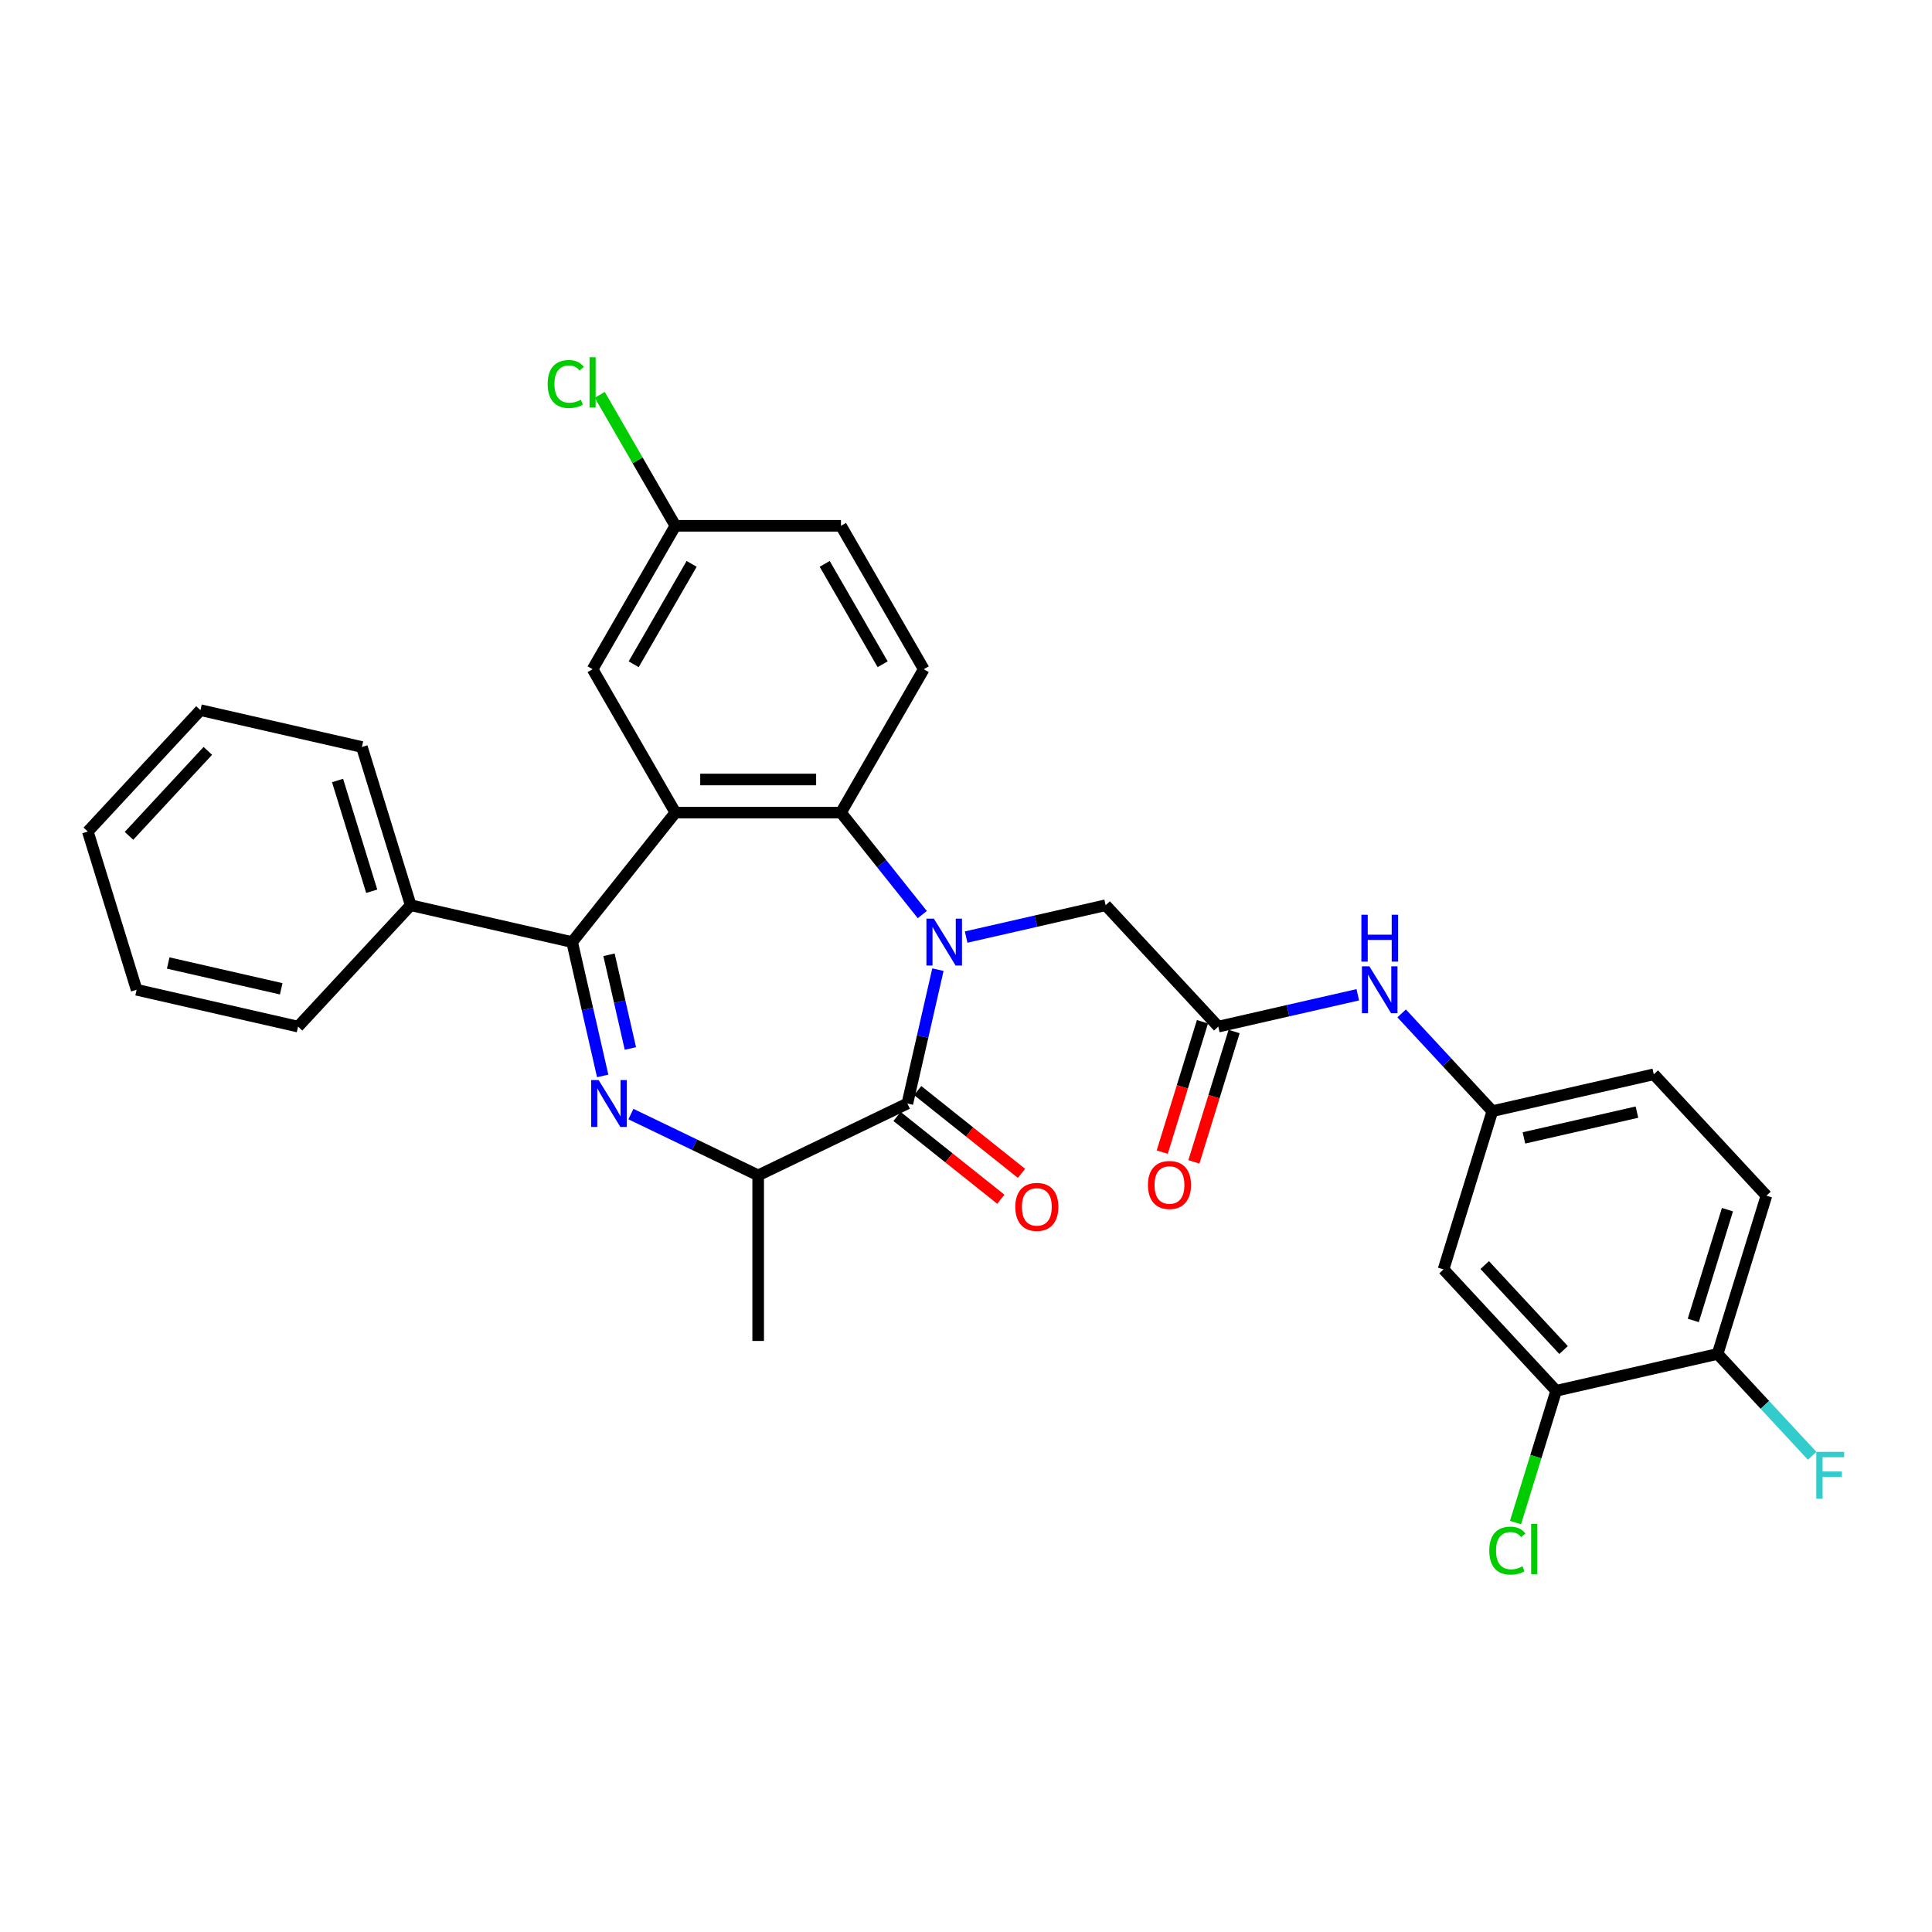<?xml version='1.0' encoding='iso-8859-1'?>
<svg version='1.1' baseProfile='full'
              xmlns='http://www.w3.org/2000/svg'
                      xmlns:rdkit='http://www.rdkit.org/xml'
                      xmlns:xlink='http://www.w3.org/1999/xlink'
                  xml:space='preserve'
width='1000px' height='1000px' viewBox='0 0 1000 1000'>
<!-- END OF HEADER -->
<rect style='opacity:1.0;fill:#FFFFFF;stroke:none' width='1000' height='1000' x='0' y='0'> </rect>
<path class='bond-3' d='M 485.463,501.896 L 477.557,536.537' style='fill:none;fill-rule:evenodd;stroke:#0000FF;stroke-width:6px;stroke-linecap:butt;stroke-linejoin:miter;stroke-opacity:1' />
<path class='bond-3' d='M 477.557,536.537 L 469.65,571.177' style='fill:none;fill-rule:evenodd;stroke:#000000;stroke-width:6px;stroke-linecap:butt;stroke-linejoin:miter;stroke-opacity:1' />
<path class='bond-4' d='M 477.375,473.387 L 456.329,446.997' style='fill:none;fill-rule:evenodd;stroke:#0000FF;stroke-width:6px;stroke-linecap:butt;stroke-linejoin:miter;stroke-opacity:1' />
<path class='bond-4' d='M 456.329,446.997 L 435.284,420.607' style='fill:none;fill-rule:evenodd;stroke:#000000;stroke-width:6px;stroke-linecap:butt;stroke-linejoin:miter;stroke-opacity:1' />
<path class='bond-6' d='M 500.07,485.027 L 536.177,476.786' style='fill:none;fill-rule:evenodd;stroke:#0000FF;stroke-width:6px;stroke-linecap:butt;stroke-linejoin:miter;stroke-opacity:1' />
<path class='bond-6' d='M 536.177,476.786 L 572.283,468.545' style='fill:none;fill-rule:evenodd;stroke:#000000;stroke-width:6px;stroke-linecap:butt;stroke-linejoin:miter;stroke-opacity:1' />
<path class='bond-0' d='M 326.556,576.642 L 359.492,592.504' style='fill:none;fill-rule:evenodd;stroke:#0000FF;stroke-width:6px;stroke-linecap:butt;stroke-linejoin:miter;stroke-opacity:1' />
<path class='bond-0' d='M 359.492,592.504 L 392.429,608.365' style='fill:none;fill-rule:evenodd;stroke:#000000;stroke-width:6px;stroke-linecap:butt;stroke-linejoin:miter;stroke-opacity:1' />
<path class='bond-31' d='M 311.949,556.898 L 304.042,522.258' style='fill:none;fill-rule:evenodd;stroke:#0000FF;stroke-width:6px;stroke-linecap:butt;stroke-linejoin:miter;stroke-opacity:1' />
<path class='bond-31' d='M 304.042,522.258 L 296.136,487.617' style='fill:none;fill-rule:evenodd;stroke:#000000;stroke-width:6px;stroke-linecap:butt;stroke-linejoin:miter;stroke-opacity:1' />
<path class='bond-31' d='M 326.289,542.692 L 320.754,518.443' style='fill:none;fill-rule:evenodd;stroke:#0000FF;stroke-width:6px;stroke-linecap:butt;stroke-linejoin:miter;stroke-opacity:1' />
<path class='bond-31' d='M 320.754,518.443 L 315.22,494.195' style='fill:none;fill-rule:evenodd;stroke:#000000;stroke-width:6px;stroke-linecap:butt;stroke-linejoin:miter;stroke-opacity:1' />
<path class='bond-1' d='M 349.574,420.607 L 435.284,420.607' style='fill:none;fill-rule:evenodd;stroke:#000000;stroke-width:6px;stroke-linecap:butt;stroke-linejoin:miter;stroke-opacity:1' />
<path class='bond-1' d='M 362.431,403.465 L 422.427,403.465' style='fill:none;fill-rule:evenodd;stroke:#000000;stroke-width:6px;stroke-linecap:butt;stroke-linejoin:miter;stroke-opacity:1' />
<path class='bond-2' d='M 349.574,420.607 L 296.136,487.617' style='fill:none;fill-rule:evenodd;stroke:#000000;stroke-width:6px;stroke-linecap:butt;stroke-linejoin:miter;stroke-opacity:1' />
<path class='bond-11' d='M 349.574,420.607 L 306.72,346.38' style='fill:none;fill-rule:evenodd;stroke:#000000;stroke-width:6px;stroke-linecap:butt;stroke-linejoin:miter;stroke-opacity:1' />
<path class='bond-15' d='M 296.136,487.617 L 212.575,468.545' style='fill:none;fill-rule:evenodd;stroke:#000000;stroke-width:6px;stroke-linecap:butt;stroke-linejoin:miter;stroke-opacity:1' />
<path class='bond-5' d='M 469.65,571.177 L 392.429,608.365' style='fill:none;fill-rule:evenodd;stroke:#000000;stroke-width:6px;stroke-linecap:butt;stroke-linejoin:miter;stroke-opacity:1' />
<path class='bond-13' d='M 464.307,577.878 L 491.169,599.301' style='fill:none;fill-rule:evenodd;stroke:#000000;stroke-width:6px;stroke-linecap:butt;stroke-linejoin:miter;stroke-opacity:1' />
<path class='bond-13' d='M 491.169,599.301 L 518.032,620.723' style='fill:none;fill-rule:evenodd;stroke:#FF0000;stroke-width:6px;stroke-linecap:butt;stroke-linejoin:miter;stroke-opacity:1' />
<path class='bond-13' d='M 474.994,564.476 L 501.857,585.899' style='fill:none;fill-rule:evenodd;stroke:#000000;stroke-width:6px;stroke-linecap:butt;stroke-linejoin:miter;stroke-opacity:1' />
<path class='bond-13' d='M 501.857,585.899 L 528.72,607.321' style='fill:none;fill-rule:evenodd;stroke:#FF0000;stroke-width:6px;stroke-linecap:butt;stroke-linejoin:miter;stroke-opacity:1' />
<path class='bond-8' d='M 435.284,420.607 L 478.138,346.38' style='fill:none;fill-rule:evenodd;stroke:#000000;stroke-width:6px;stroke-linecap:butt;stroke-linejoin:miter;stroke-opacity:1' />
<path class='bond-25' d='M 392.429,608.365 L 392.429,694.075' style='fill:none;fill-rule:evenodd;stroke:#000000;stroke-width:6px;stroke-linecap:butt;stroke-linejoin:miter;stroke-opacity:1' />
<path class='bond-7' d='M 572.283,468.545 L 630.58,531.374' style='fill:none;fill-rule:evenodd;stroke:#000000;stroke-width:6px;stroke-linecap:butt;stroke-linejoin:miter;stroke-opacity:1' />
<path class='bond-12' d='M 630.58,531.374 L 666.686,523.133' style='fill:none;fill-rule:evenodd;stroke:#000000;stroke-width:6px;stroke-linecap:butt;stroke-linejoin:miter;stroke-opacity:1' />
<path class='bond-12' d='M 666.686,523.133 L 702.792,514.892' style='fill:none;fill-rule:evenodd;stroke:#0000FF;stroke-width:6px;stroke-linecap:butt;stroke-linejoin:miter;stroke-opacity:1' />
<path class='bond-17' d='M 622.39,528.848 L 611.982,562.591' style='fill:none;fill-rule:evenodd;stroke:#000000;stroke-width:6px;stroke-linecap:butt;stroke-linejoin:miter;stroke-opacity:1' />
<path class='bond-17' d='M 611.982,562.591 L 601.573,596.333' style='fill:none;fill-rule:evenodd;stroke:#FF0000;stroke-width:6px;stroke-linecap:butt;stroke-linejoin:miter;stroke-opacity:1' />
<path class='bond-17' d='M 638.77,533.901 L 628.362,567.643' style='fill:none;fill-rule:evenodd;stroke:#000000;stroke-width:6px;stroke-linecap:butt;stroke-linejoin:miter;stroke-opacity:1' />
<path class='bond-17' d='M 628.362,567.643 L 617.954,601.386' style='fill:none;fill-rule:evenodd;stroke:#FF0000;stroke-width:6px;stroke-linecap:butt;stroke-linejoin:miter;stroke-opacity:1' />
<path class='bond-21' d='M 478.138,346.38 L 435.284,272.154' style='fill:none;fill-rule:evenodd;stroke:#000000;stroke-width:6px;stroke-linecap:butt;stroke-linejoin:miter;stroke-opacity:1' />
<path class='bond-21' d='M 456.865,343.817 L 426.867,291.859' style='fill:none;fill-rule:evenodd;stroke:#000000;stroke-width:6px;stroke-linecap:butt;stroke-linejoin:miter;stroke-opacity:1' />
<path class='bond-9' d='M 805.471,719.862 L 747.174,657.033' style='fill:none;fill-rule:evenodd;stroke:#000000;stroke-width:6px;stroke-linecap:butt;stroke-linejoin:miter;stroke-opacity:1' />
<path class='bond-9' d='M 809.293,698.778 L 768.485,654.798' style='fill:none;fill-rule:evenodd;stroke:#000000;stroke-width:6px;stroke-linecap:butt;stroke-linejoin:miter;stroke-opacity:1' />
<path class='bond-20' d='M 805.471,719.862 L 794.949,753.973' style='fill:none;fill-rule:evenodd;stroke:#000000;stroke-width:6px;stroke-linecap:butt;stroke-linejoin:miter;stroke-opacity:1' />
<path class='bond-20' d='M 794.949,753.973 L 784.428,788.085' style='fill:none;fill-rule:evenodd;stroke:#00CC00;stroke-width:6px;stroke-linecap:butt;stroke-linejoin:miter;stroke-opacity:1' />
<path class='bond-33' d='M 805.471,719.862 L 889.032,700.79' style='fill:none;fill-rule:evenodd;stroke:#000000;stroke-width:6px;stroke-linecap:butt;stroke-linejoin:miter;stroke-opacity:1' />
<path class='bond-10' d='M 747.174,657.033 L 772.437,575.132' style='fill:none;fill-rule:evenodd;stroke:#000000;stroke-width:6px;stroke-linecap:butt;stroke-linejoin:miter;stroke-opacity:1' />
<path class='bond-32' d='M 306.72,346.38 L 349.574,272.154' style='fill:none;fill-rule:evenodd;stroke:#000000;stroke-width:6px;stroke-linecap:butt;stroke-linejoin:miter;stroke-opacity:1' />
<path class='bond-32' d='M 327.993,343.817 L 357.992,291.859' style='fill:none;fill-rule:evenodd;stroke:#000000;stroke-width:6px;stroke-linecap:butt;stroke-linejoin:miter;stroke-opacity:1' />
<path class='bond-14' d='M 725.488,524.532 L 748.963,549.832' style='fill:none;fill-rule:evenodd;stroke:#0000FF;stroke-width:6px;stroke-linecap:butt;stroke-linejoin:miter;stroke-opacity:1' />
<path class='bond-14' d='M 748.963,549.832 L 772.437,575.132' style='fill:none;fill-rule:evenodd;stroke:#000000;stroke-width:6px;stroke-linecap:butt;stroke-linejoin:miter;stroke-opacity:1' />
<path class='bond-22' d='M 772.437,575.132 L 855.998,556.059' style='fill:none;fill-rule:evenodd;stroke:#000000;stroke-width:6px;stroke-linecap:butt;stroke-linejoin:miter;stroke-opacity:1' />
<path class='bond-22' d='M 788.786,588.983 L 847.278,575.632' style='fill:none;fill-rule:evenodd;stroke:#000000;stroke-width:6px;stroke-linecap:butt;stroke-linejoin:miter;stroke-opacity:1' />
<path class='bond-26' d='M 212.575,468.545 L 187.312,386.644' style='fill:none;fill-rule:evenodd;stroke:#000000;stroke-width:6px;stroke-linecap:butt;stroke-linejoin:miter;stroke-opacity:1' />
<path class='bond-26' d='M 192.405,461.312 L 174.721,403.981' style='fill:none;fill-rule:evenodd;stroke:#000000;stroke-width:6px;stroke-linecap:butt;stroke-linejoin:miter;stroke-opacity:1' />
<path class='bond-27' d='M 212.575,468.545 L 154.278,531.374' style='fill:none;fill-rule:evenodd;stroke:#000000;stroke-width:6px;stroke-linecap:butt;stroke-linejoin:miter;stroke-opacity:1' />
<path class='bond-16' d='M 889.032,700.79 L 914.295,618.889' style='fill:none;fill-rule:evenodd;stroke:#000000;stroke-width:6px;stroke-linecap:butt;stroke-linejoin:miter;stroke-opacity:1' />
<path class='bond-16' d='M 876.441,683.452 L 894.125,626.121' style='fill:none;fill-rule:evenodd;stroke:#000000;stroke-width:6px;stroke-linecap:butt;stroke-linejoin:miter;stroke-opacity:1' />
<path class='bond-23' d='M 889.032,700.79 L 913.5,727.161' style='fill:none;fill-rule:evenodd;stroke:#000000;stroke-width:6px;stroke-linecap:butt;stroke-linejoin:miter;stroke-opacity:1' />
<path class='bond-23' d='M 913.5,727.161 L 937.969,753.532' style='fill:none;fill-rule:evenodd;stroke:#33CCCC;stroke-width:6px;stroke-linecap:butt;stroke-linejoin:miter;stroke-opacity:1' />
<path class='bond-18' d='M 914.295,618.889 L 855.998,556.059' style='fill:none;fill-rule:evenodd;stroke:#000000;stroke-width:6px;stroke-linecap:butt;stroke-linejoin:miter;stroke-opacity:1' />
<path class='bond-19' d='M 349.574,272.154 L 435.284,272.154' style='fill:none;fill-rule:evenodd;stroke:#000000;stroke-width:6px;stroke-linecap:butt;stroke-linejoin:miter;stroke-opacity:1' />
<path class='bond-24' d='M 349.574,272.154 L 330.007,238.262' style='fill:none;fill-rule:evenodd;stroke:#000000;stroke-width:6px;stroke-linecap:butt;stroke-linejoin:miter;stroke-opacity:1' />
<path class='bond-24' d='M 330.007,238.262 L 310.44,204.371' style='fill:none;fill-rule:evenodd;stroke:#00CC00;stroke-width:6px;stroke-linecap:butt;stroke-linejoin:miter;stroke-opacity:1' />
<path class='bond-29' d='M 187.312,386.644 L 103.752,367.571' style='fill:none;fill-rule:evenodd;stroke:#000000;stroke-width:6px;stroke-linecap:butt;stroke-linejoin:miter;stroke-opacity:1' />
<path class='bond-28' d='M 154.278,531.374 L 70.718,512.302' style='fill:none;fill-rule:evenodd;stroke:#000000;stroke-width:6px;stroke-linecap:butt;stroke-linejoin:miter;stroke-opacity:1' />
<path class='bond-28' d='M 145.559,511.801 L 87.066,498.451' style='fill:none;fill-rule:evenodd;stroke:#000000;stroke-width:6px;stroke-linecap:butt;stroke-linejoin:miter;stroke-opacity:1' />
<path class='bond-30' d='M 70.718,512.302 L 45.455,430.401' style='fill:none;fill-rule:evenodd;stroke:#000000;stroke-width:6px;stroke-linecap:butt;stroke-linejoin:miter;stroke-opacity:1' />
<path class='bond-34' d='M 103.752,367.571 L 45.455,430.401' style='fill:none;fill-rule:evenodd;stroke:#000000;stroke-width:6px;stroke-linecap:butt;stroke-linejoin:miter;stroke-opacity:1' />
<path class='bond-34' d='M 107.573,388.655 L 66.765,432.636' style='fill:none;fill-rule:evenodd;stroke:#000000;stroke-width:6px;stroke-linecap:butt;stroke-linejoin:miter;stroke-opacity:1' />
<path  class='atom-0' d='M 483.357 475.481
L 491.311 488.337
Q 492.099 489.606, 493.368 491.903
Q 494.636 494.2, 494.705 494.337
L 494.705 475.481
L 497.928 475.481
L 497.928 499.754
L 494.602 499.754
L 486.066 485.697
Q 485.071 484.052, 484.009 482.166
Q 482.98 480.28, 482.671 479.698
L 482.671 499.754
L 479.517 499.754
L 479.517 475.481
L 483.357 475.481
' fill='#0000FF'/>
<path  class='atom-1' d='M 309.842 559.041
L 317.796 571.897
Q 318.585 573.166, 319.853 575.463
Q 321.122 577.76, 321.19 577.897
L 321.19 559.041
L 324.413 559.041
L 324.413 583.314
L 321.087 583.314
L 312.551 569.258
Q 311.556 567.612, 310.494 565.726
Q 309.465 563.841, 309.157 563.258
L 309.157 583.314
L 306.003 583.314
L 306.003 559.041
L 309.842 559.041
' fill='#0000FF'/>
<path  class='atom-13' d='M 708.775 500.166
L 716.729 513.022
Q 717.517 514.291, 718.786 516.588
Q 720.054 518.885, 720.123 519.022
L 720.123 500.166
L 723.346 500.166
L 723.346 524.439
L 720.02 524.439
L 711.483 510.382
Q 710.489 508.737, 709.426 506.851
Q 708.398 504.965, 708.089 504.383
L 708.089 524.439
L 704.935 524.439
L 704.935 500.166
L 708.775 500.166
' fill='#0000FF'/>
<path  class='atom-13' d='M 704.644 473.466
L 707.935 473.466
L 707.935 483.785
L 720.346 483.785
L 720.346 473.466
L 723.637 473.466
L 723.637 497.738
L 720.346 497.738
L 720.346 486.528
L 707.935 486.528
L 707.935 497.738
L 704.644 497.738
L 704.644 473.466
' fill='#0000FF'/>
<path  class='atom-14' d='M 525.518 624.685
Q 525.518 618.857, 528.398 615.6
Q 531.278 612.343, 536.661 612.343
Q 542.043 612.343, 544.923 615.6
Q 547.803 618.857, 547.803 624.685
Q 547.803 630.582, 544.889 633.941
Q 541.975 637.267, 536.661 637.267
Q 531.312 637.267, 528.398 633.941
Q 525.518 630.616, 525.518 624.685
M 536.661 634.524
Q 540.363 634.524, 542.352 632.056
Q 544.374 629.553, 544.374 624.685
Q 544.374 619.919, 542.352 617.52
Q 540.363 615.085, 536.661 615.085
Q 532.958 615.085, 530.935 617.485
Q 528.947 619.885, 528.947 624.685
Q 528.947 629.587, 530.935 632.056
Q 532.958 634.524, 536.661 634.524
' fill='#FF0000'/>
<path  class='atom-18' d='M 594.175 613.344
Q 594.175 607.516, 597.054 604.259
Q 599.934 601.002, 605.317 601.002
Q 610.699 601.002, 613.579 604.259
Q 616.459 607.516, 616.459 613.344
Q 616.459 619.241, 613.545 622.601
Q 610.631 625.926, 605.317 625.926
Q 599.968 625.926, 597.054 622.601
Q 594.175 619.275, 594.175 613.344
M 605.317 623.184
Q 609.019 623.184, 611.008 620.715
Q 613.031 618.213, 613.031 613.344
Q 613.031 608.579, 611.008 606.179
Q 609.019 603.745, 605.317 603.745
Q 601.614 603.745, 599.591 606.145
Q 597.603 608.545, 597.603 613.344
Q 597.603 618.247, 599.591 620.715
Q 601.614 623.184, 605.317 623.184
' fill='#FF0000'/>
<path  class='atom-21' d='M 770.849 802.604
Q 770.849 796.57, 773.66 793.416
Q 776.505 790.227, 781.888 790.227
Q 786.893 790.227, 789.567 793.758
L 787.305 795.61
Q 785.351 793.039, 781.888 793.039
Q 778.22 793.039, 776.265 795.507
Q 774.346 797.941, 774.346 802.604
Q 774.346 807.403, 776.334 809.872
Q 778.357 812.34, 782.265 812.34
Q 784.939 812.34, 788.059 810.729
L 789.019 813.3
Q 787.75 814.123, 785.831 814.603
Q 783.911 815.083, 781.785 815.083
Q 776.505 815.083, 773.66 811.86
Q 770.849 808.638, 770.849 802.604
' fill='#00CC00'/>
<path  class='atom-21' d='M 792.516 788.753
L 795.67 788.753
L 795.67 814.774
L 792.516 814.774
L 792.516 788.753
' fill='#00CC00'/>
<path  class='atom-24' d='M 940.112 751.483
L 954.545 751.483
L 954.545 754.26
L 943.369 754.26
L 943.369 761.631
L 953.311 761.631
L 953.311 764.442
L 943.369 764.442
L 943.369 775.756
L 940.112 775.756
L 940.112 751.483
' fill='#33CCCC'/>
<path  class='atom-25' d='M 283.475 198.768
Q 283.475 192.734, 286.287 189.58
Q 289.132 186.391, 294.515 186.391
Q 299.52 186.391, 302.194 189.922
L 299.932 191.774
Q 297.977 189.203, 294.515 189.203
Q 290.846 189.203, 288.892 191.671
Q 286.972 194.105, 286.972 198.768
Q 286.972 203.567, 288.961 206.036
Q 290.984 208.504, 294.892 208.504
Q 297.566 208.504, 300.686 206.893
L 301.646 209.464
Q 300.377 210.287, 298.457 210.767
Q 296.538 211.247, 294.412 211.247
Q 289.132 211.247, 286.287 208.024
Q 283.475 204.802, 283.475 198.768
' fill='#00CC00'/>
<path  class='atom-25' d='M 305.143 184.917
L 308.297 184.917
L 308.297 210.938
L 305.143 210.938
L 305.143 184.917
' fill='#00CC00'/>
</svg>
